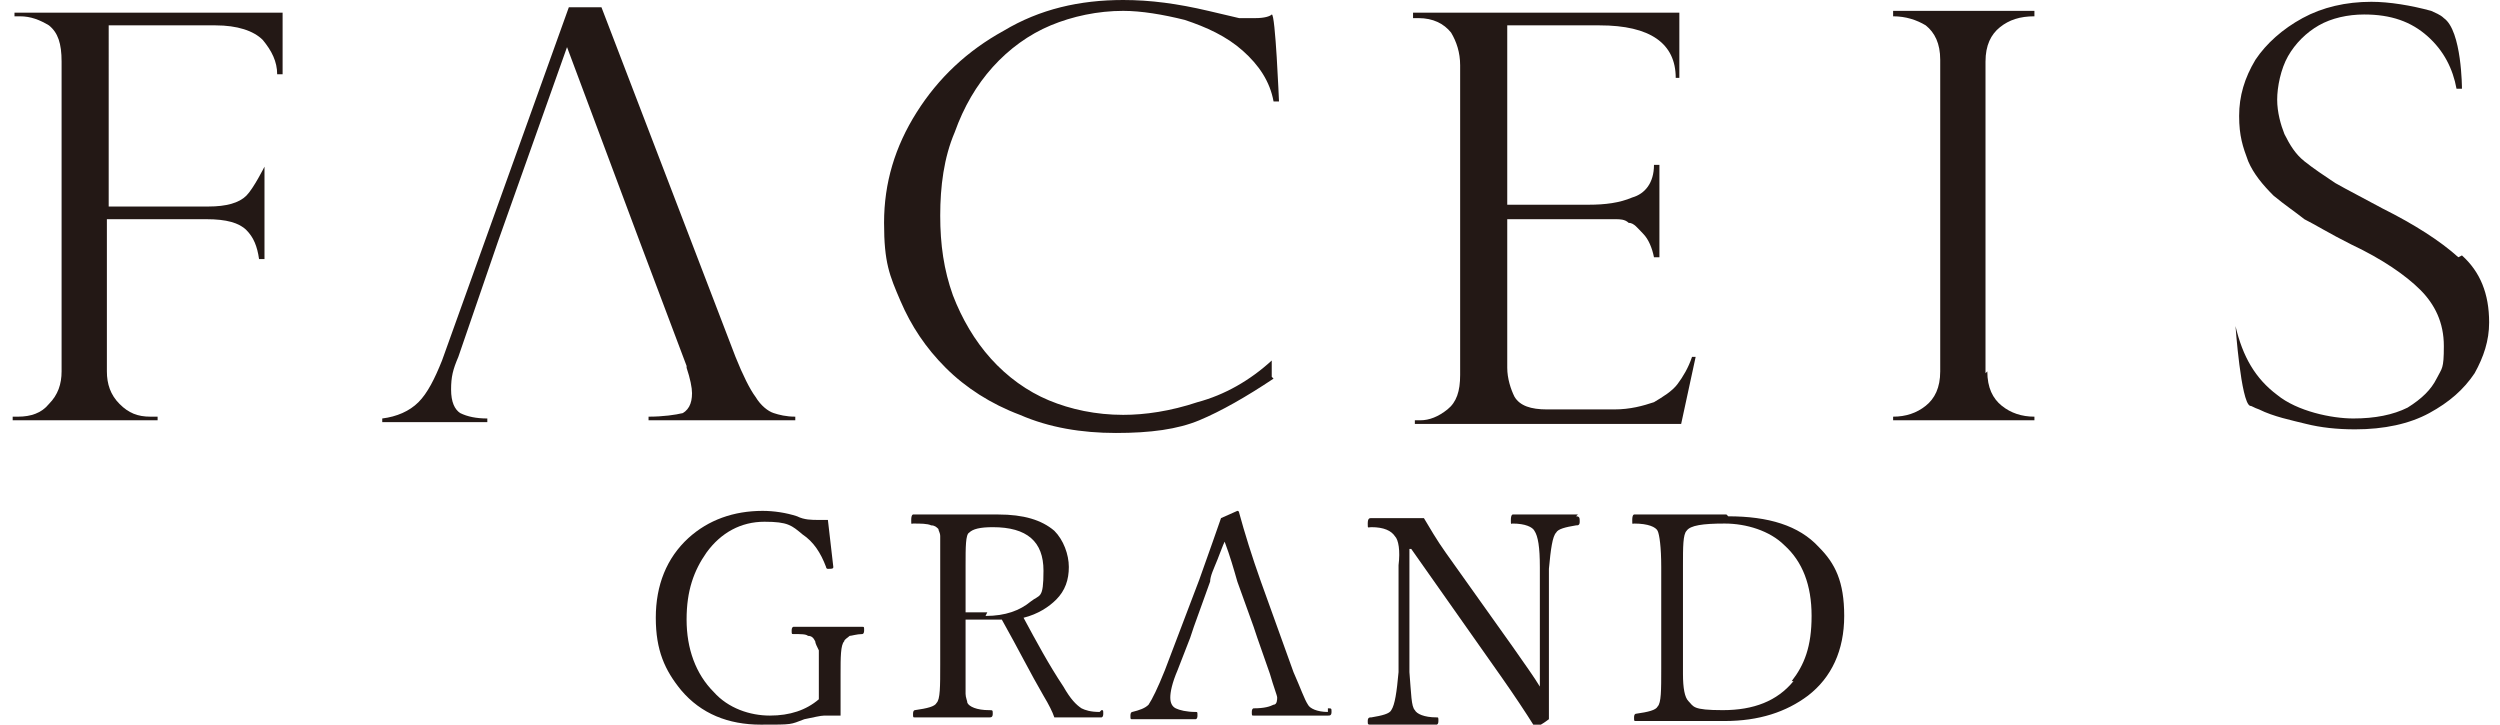 <?xml version="1.0" encoding="UTF-8"?>
<svg id="_レイヤー_1" data-name="レイヤー_1" xmlns="http://www.w3.org/2000/svg" width="138" height="40" version="1.1" viewBox="0 0 138 40">
  <!-- Generator: Adobe Illustrator 29.0.0, SVG Export Plug-In . SVG Version: 2.1.0 Build 186)  -->
  <defs>
    <style>
      .st0 {
        fill: none;
      }

      .st1 {
        fill: #231815;
      }

      .st2 {
        display: none;
      }
    </style>
  </defs>
  <g class="st2">
    <g>
      <path class="st1" d="M13.7,22.6c0,1.7.5,3.1,1.2,4.2,1.3,2,3.6,3,6.9,3s2.8-.2,4-.7c2.4-.9,3.5-2.4,3.5-4.6s-.5-2.8-1.5-3.5c-1-.7-2.6-1.3-4.7-1.8l-4-.9c-2.6-.6-4.4-1.3-5.5-2-1.9-1.3-2.8-3.1-2.8-5.6s.9-4.9,2.7-6.7c1.8-1.7,4.4-2.6,7.8-2.6s5.7.8,7.9,2.3,3.2,4,3.2,7.3h-3.8c-.2-1.6-.6-2.8-1.3-3.7-1.2-1.6-3.2-2.4-6.1-2.4s-4,.5-5,1.5-1.5,2.2-1.5,3.5.6,2.6,1.8,3.2c.8.4,2.5,1,5.3,1.6l4.1,1c2,.5,3.5,1.1,4.6,1.9,1.9,1.4,2.8,3.5,2.8,6.1s-1.2,5.7-3.6,7.2c-2.4,1.4-5.1,2.2-8.3,2.2s-6.5-1-8.6-2.9c-2.1-1.9-3.1-4.5-3.1-7.8h3.8Z"/>
      <path class="st1" d="M46.8,2.2h21.9v3.7h-17.9v9.2h16.6v3.5h-16.6v10.2h18.2v3.6h-22.2V2.2Z"/>
      <path class="st1" d="M81.5,2.2h4.8l15.1,24.4V2.2h3.9v30.2h-4.6l-15.3-24.4v24.4h-3.9V2.2Z"/>
      <path class="st1" d="M141,4.4c2.1,2,3.2,4.3,3.5,6.9h-4c-.4-1.9-1.3-3.5-2.6-4.6-1.3-1.1-3.2-1.7-5.6-1.7s-5.3,1.1-7.1,3.1-2.7,5.3-2.7,9.6.8,6.4,2.4,8.6,4,3.3,7.2,3.3,5.2-1.2,6.8-3.5c.8-1.2,1.4-2.8,1.8-4.8h4c-.4,3.2-1.5,5.8-3.5,8-2.4,2.6-5.6,3.9-9.6,3.9s-6.4-1.1-8.7-3.2c-3.1-2.8-4.7-7.1-4.7-13s1.2-8.1,3.5-11c2.5-3.1,6-4.7,10.4-4.7,3.8,0,6.7,1,8.8,3Z"/>
      <path class="st1" d="M157.7,2.2h21.9v3.7h-17.9v9.2h16.6v3.5h-16.6v10.2h18.2v3.6h-22.2V2.2Z"/>
    </g>
    <rect class="st0" x="9.9" y="-2.7" width="170" height="40"/>
  </g>
  <g>
    <path class="st1" d="M.8.9h.3c.6,0,1.1.2,1.6.5.5.4.7,1,.7,2v17.1c0,.7-.2,1.3-.7,1.8-.4.5-1,.7-1.7.7h-.3v.2h8v-.2h-.4c-.7,0-1.2-.2-1.7-.7-.5-.5-.7-1.1-.7-1.8v-8.4h5.5c1.1,0,1.8.2,2.2.6.4.4.6.9.7,1.6h.3s0-5.1,0-5.1c0,0-.6,1.2-1,1.6-.4.4-1.1.6-2.1.6h-5.5V1.4h5.9c1.2,0,2.1.3,2.6.8.5.6.8,1.2.8,1.9h.3V.7S.8.7.8.7"/>
    <path class="st1" d="M37.7,22.8c-.4.1-1.1.2-1.9.2v.2s8.1,0,8.1,0v-.2c-.5,0-.9-.1-1.2-.2-.3-.1-.7-.4-1-.9-.3-.4-.7-1.2-1.1-2.2L33.2.4h-1.8l-7,19.5c-.4,1-.8,1.8-1.3,2.3-.5.5-1.2.8-2,.9v.2h5.8v-.2c-.6,0-1.1-.1-1.5-.3-.3-.2-.5-.6-.5-1.3s.1-1.1.4-1.8l2.2-6.4,3.8-10.7h0l4,10.7,2.6,6.9h0s0,0,0,.1c.2.6.3,1.1.3,1.4,0,.6-.2,1-.7,1.2"/>
    <path class="st1" d="M70.2,20.8v-.9c-1.2,1.1-2.6,1.9-4.1,2.3-1.5.5-2.9.7-4.1.7-1.5,0-2.9-.3-4.1-.8-1.2-.5-2.3-1.3-3.2-2.3-.9-1-1.6-2.2-2.1-3.5-.5-1.4-.7-2.8-.7-4.4s.2-3.2.8-4.6c.5-1.4,1.2-2.6,2.1-3.6.9-1,2-1.8,3.2-2.3,1.2-.5,2.6-.8,4-.8,1,0,2.2.2,3.4.5,1.2.4,2.3.9,3.2,1.7.9.8,1.5,1.7,1.7,2.8h.3s-.2-4.9-.4-4.8c-.1.1-.4.2-.9.2s-.5,0-.9,0l-1.7-.4c-1.7-.4-3.2-.6-4.7-.6-2.4,0-4.6.5-6.6,1.7-2,1.1-3.6,2.6-4.8,4.5-1.2,1.9-1.8,3.9-1.8,6.1s.3,2.9.9,4.3c.6,1.4,1.4,2.6,2.5,3.7,1.1,1.1,2.5,2,4.1,2.6,1.6.7,3.4,1,5.3,1s3.4-.2,4.6-.7c1.2-.5,2.6-1.3,4.1-2.3"/>
    <path class="st1" d="M93.6,19.7h-.2c-.2.6-.5,1.1-.8,1.5-.3.4-.8.7-1.3,1-.6.2-1.3.4-2.2.4h-3.7c-.9,0-1.5-.2-1.8-.7-.2-.4-.4-1-.4-1.6v-8.2h4.7c.4,0,.9,0,1.3,0,.2,0,.5,0,.7.2.3,0,.5.3.8.6.3.3.5.8.6,1.3h.3v-5.1h-.3c0,1-.5,1.6-1.2,1.8-.7.3-1.5.4-2.4.4h-4.5V1.4h5.1c2.8,0,4.2,1,4.2,2.9h.2s0-3.6,0-3.6h-14.7v.3h.3c.8,0,1.4.3,1.8.8.3.5.5,1.1.5,1.8v17.1c0,.9-.2,1.5-.7,1.9-.5.4-1,.6-1.5.6h-.3s0,.2,0,.2h14.7"/>
    <path class="st1" d="M109.6,20.6V3.4c0-.9.3-1.5.8-1.9.5-.4,1.1-.6,1.9-.6v-.3h-7.8v.3c.7,0,1.3.2,1.8.5.5.4.8,1,.8,1.9v17.2c0,.9-.3,1.5-.8,1.9-.5.4-1.1.6-1.8.6v.2s7.8,0,7.8,0v-.2c-.7,0-1.3-.2-1.8-.6-.5-.4-.8-1-.8-1.9"/>
    <path class="st1" d="M135.7,14.2c-1-.9-2.4-1.8-4.2-2.7-1.1-.6-1.9-1-2.6-1.4-.6-.4-1.2-.8-1.7-1.2-.5-.4-.8-.9-1.1-1.5-.2-.5-.4-1.2-.4-1.9s.2-1.7.6-2.4c.4-.7,1-1.3,1.7-1.7.7-.4,1.6-.6,2.5-.6,1.5,0,2.6.4,3.5,1.2.9.8,1.4,1.8,1.6,2.9h.3s0-3.2-1-3.9c-.2-.2-.5-.3-.7-.4-1.1-.3-2.3-.5-3.3-.5-1.4,0-2.7.3-3.8.9-1.1.6-2,1.4-2.6,2.3-.6,1-.9,2-.9,3.1s.2,1.7.5,2.5c.3.7.8,1.3,1.4,1.9.6.5,1.2.9,1.7,1.3.6.3,1.4.8,2.6,1.4,1.7.8,3,1.7,3.8,2.5.8.8,1.3,1.8,1.3,3.1s-.1,1.2-.4,1.8c-.3.6-.8,1.1-1.6,1.6-.8.4-1.8.6-3,.6s-3.1-.4-4.2-1.3c-1.2-.9-1.9-2.1-2.3-3.8,0,0,.3,4.2.8,4.4.1,0,.2.1.5.2.8.4,1.8.6,2.6.8.8.2,1.7.3,2.7.3,1.6,0,3-.3,4.1-.9,1.1-.6,1.9-1.3,2.5-2.2.5-.9.8-1.8.8-2.8,0-1.6-.5-2.8-1.5-3.7"/>
    <path class="st1" d="M47.7,34.6c0,0-.4,0-.9,0-.4,0-.7,0-1,0s-.8,0-2,0c0,0-.1,0-.1.2s0,.2.1.2c.4,0,.7,0,.8.1.2,0,.3.1.4.3,0,.1.1.3.2.5,0,.2,0,.8,0,1.6s0,.7,0,1.1c-.7.6-1.6.9-2.7.9s-2.3-.4-3.1-1.3c-1-1-1.5-2.4-1.5-4s.4-2.7,1.1-3.7c.8-1.1,1.9-1.7,3.2-1.7s1.5.2,2.1.7c.6.4,1,1,1.3,1.8,0,0,0,.1.1.1.2,0,.3,0,.3-.1h0c-.1-.9-.2-1.7-.3-2.6-.2,0-.4,0-.5,0-.4,0-.8,0-1.2-.2-.6-.2-1.3-.3-1.9-.3-1.6,0-3,.5-4.1,1.5-1.2,1.1-1.8,2.6-1.8,4.4s.5,2.9,1.4,4c1.1,1.3,2.6,1.9,4.4,1.9s1.6,0,2.4-.3c.5-.1.9-.2,1.1-.2s.5,0,.8,0c0,0,.1,0,.1,0,0-.6,0-1.4,0-2.3s0-1.6.2-1.8c0-.1.2-.2.3-.3.1,0,.4-.1.7-.1,0,0,.1,0,.1-.2s0-.2-.1-.2"/>
    <path class="st1" d="M60.7,39.3c-.5,0-.8-.1-1-.2-.3-.2-.6-.5-1-1.2-.8-1.2-1.5-2.5-2.2-3.8.8-.2,1.4-.6,1.8-1,.5-.5.7-1.1.7-1.8s-.3-1.5-.8-2c-.7-.6-1.7-.9-3.1-.9s-1.1,0-1.5,0c-.6,0-.9,0-1.1,0-.5,0-1.2,0-2.1,0,0,0-.1,0-.1.3s0,.2.1.2c.4,0,.8,0,1,.1.2,0,.3.1.4.2,0,.1.1.2.1.4,0,.2,0,.7,0,1.3v5.8c0,1.2,0,1.9-.2,2.1-.1.2-.5.3-1.2.4,0,0-.1,0-.1.2s0,.2.1.2c.8,0,1.4,0,2,0s1.2,0,2.1,0c.1,0,.2,0,.2-.2s0-.2-.2-.2c-.7,0-1.1-.2-1.2-.4,0-.1-.1-.3-.1-.5,0-.3,0-.8,0-1.6v-2.5c.4,0,.8,0,1.2,0s.5,0,.8,0c.9,1.6,1.6,3,2.3,4.2.3.5.5.9.6,1.2.3,0,.7,0,1.1,0s.7,0,1.5,0c0,0,.1,0,.1-.2s0-.2-.1-.2M54.5,33.8c-.4,0-.8,0-1.2,0v-2.6c0-1,0-1.7.2-1.8.2-.2.6-.3,1.3-.3,1.9,0,2.8.8,2.8,2.4s-.2,1.3-.7,1.7c-.6.5-1.4.8-2.5.8"/>
    <path class="st1" d="M73.3,39.3c-.6,0-1-.2-1.1-.4-.2-.3-.4-.9-.8-1.8l-1.8-5c-.5-1.4-.9-2.7-1.2-3.8,0,0,0-.1-.1-.1l-.9.4c-.2.6-.6,1.7-1.2,3.4l-1.9,5c-.4,1-.7,1.6-.9,1.9-.2.2-.5.3-.9.4,0,0-.1,0-.1.2s0,.2.1.2c.5,0,1,0,1.6,0s.8,0,1.9,0c0,0,.1,0,.1-.2s0-.2-.1-.2c-.5,0-.9-.1-1.1-.2-.2-.1-.3-.3-.3-.6s.1-.8.4-1.5l.7-1.8.2-.6.9-2.5c0-.3.2-.7.4-1.2.2-.5.3-.8.4-1,.3.8.5,1.5.7,2.2l.9,2.5.2.6.7,2c.2.7.4,1.2.4,1.3s0,.4-.2.4c-.2.1-.5.2-1.1.2,0,0-.1,0-.1.2s0,.2.1.2c1.2,0,1.9,0,2,0s.9,0,2.1,0c.1,0,.2,0,.2-.2s0-.2-.2-.2"/>
    <path class="st1" d="M87.1,28.4c-.8,0-1.3,0-1.8,0s-.9,0-1.8,0c0,0-.1,0-.1.3s0,.2.1.2c.7,0,1.1.2,1.2.4.2.3.3.9.3,2v4.6s0,2,0,2c-.3-.5-.8-1.2-1.5-2.2l-3.7-5.2c-.5-.7-.9-1.4-1.2-1.9-.5,0-.9,0-1.4,0s-.9,0-1.5,0c-.1,0-.2,0-.2.3s0,.2.2.2c.7,0,1.1.2,1.3.5.2.2.3.8.2,1.6v5.9c-.1,1.1-.2,1.8-.4,2.1-.1.2-.5.3-1.1.4-.1,0-.2,0-.2.2s0,.2.2.2c1,0,1.6,0,1.8,0s.6,0,1.2,0c.3,0,.5,0,.6,0,0,0,.1,0,.1-.2s0-.2-.1-.2c-.7,0-1.1-.2-1.2-.4-.2-.2-.2-.9-.3-2.1v-6.8c0,0,.1,0,.1,0l5,7.1c.7,1,1.3,1.9,1.8,2.7,0,0,0,0,.1,0s.3-.1.7-.4c0-.8,0-1.4,0-1.9,0-.2,0-.4,0-.8v-5.6c.1-1.1.2-1.8.4-2,.1-.2.5-.3,1.1-.4.1,0,.2,0,.2-.2,0-.2,0-.3-.2-.3"/>
    <path class="st1" d="M95.3,28.4s-.6,0-1.7,0c-.6,0-1,0-1.4,0s-1.1,0-2,0c0,0-.1,0-.1.3s0,.2.1.2c.8,0,1.2.2,1.3.4.1.2.2.9.2,2v5.6c0,1.2,0,1.9-.2,2.1-.1.2-.5.3-1.2.4,0,0-.1,0-.1.2s0,.2.1.2c.7,0,1.4,0,1.9,0s1,0,1.5,0c.5,0,1,0,1.5,0,1.9,0,3.4-.5,4.6-1.4,1.3-1,2-2.5,2-4.4s-.5-2.9-1.4-3.8c-1.1-1.2-2.8-1.7-5-1.7M99,37.6c-.9,1.1-2.2,1.6-3.9,1.6s-1.6-.2-1.9-.5c-.2-.2-.3-.7-.3-1.5v-6c0-1,0-1.7.2-1.9.2-.3.9-.4,2.1-.4s2.5.4,3.3,1.2c1,.9,1.5,2.2,1.5,3.9s-.4,2.7-1.1,3.6"/>
  </g>
</svg>